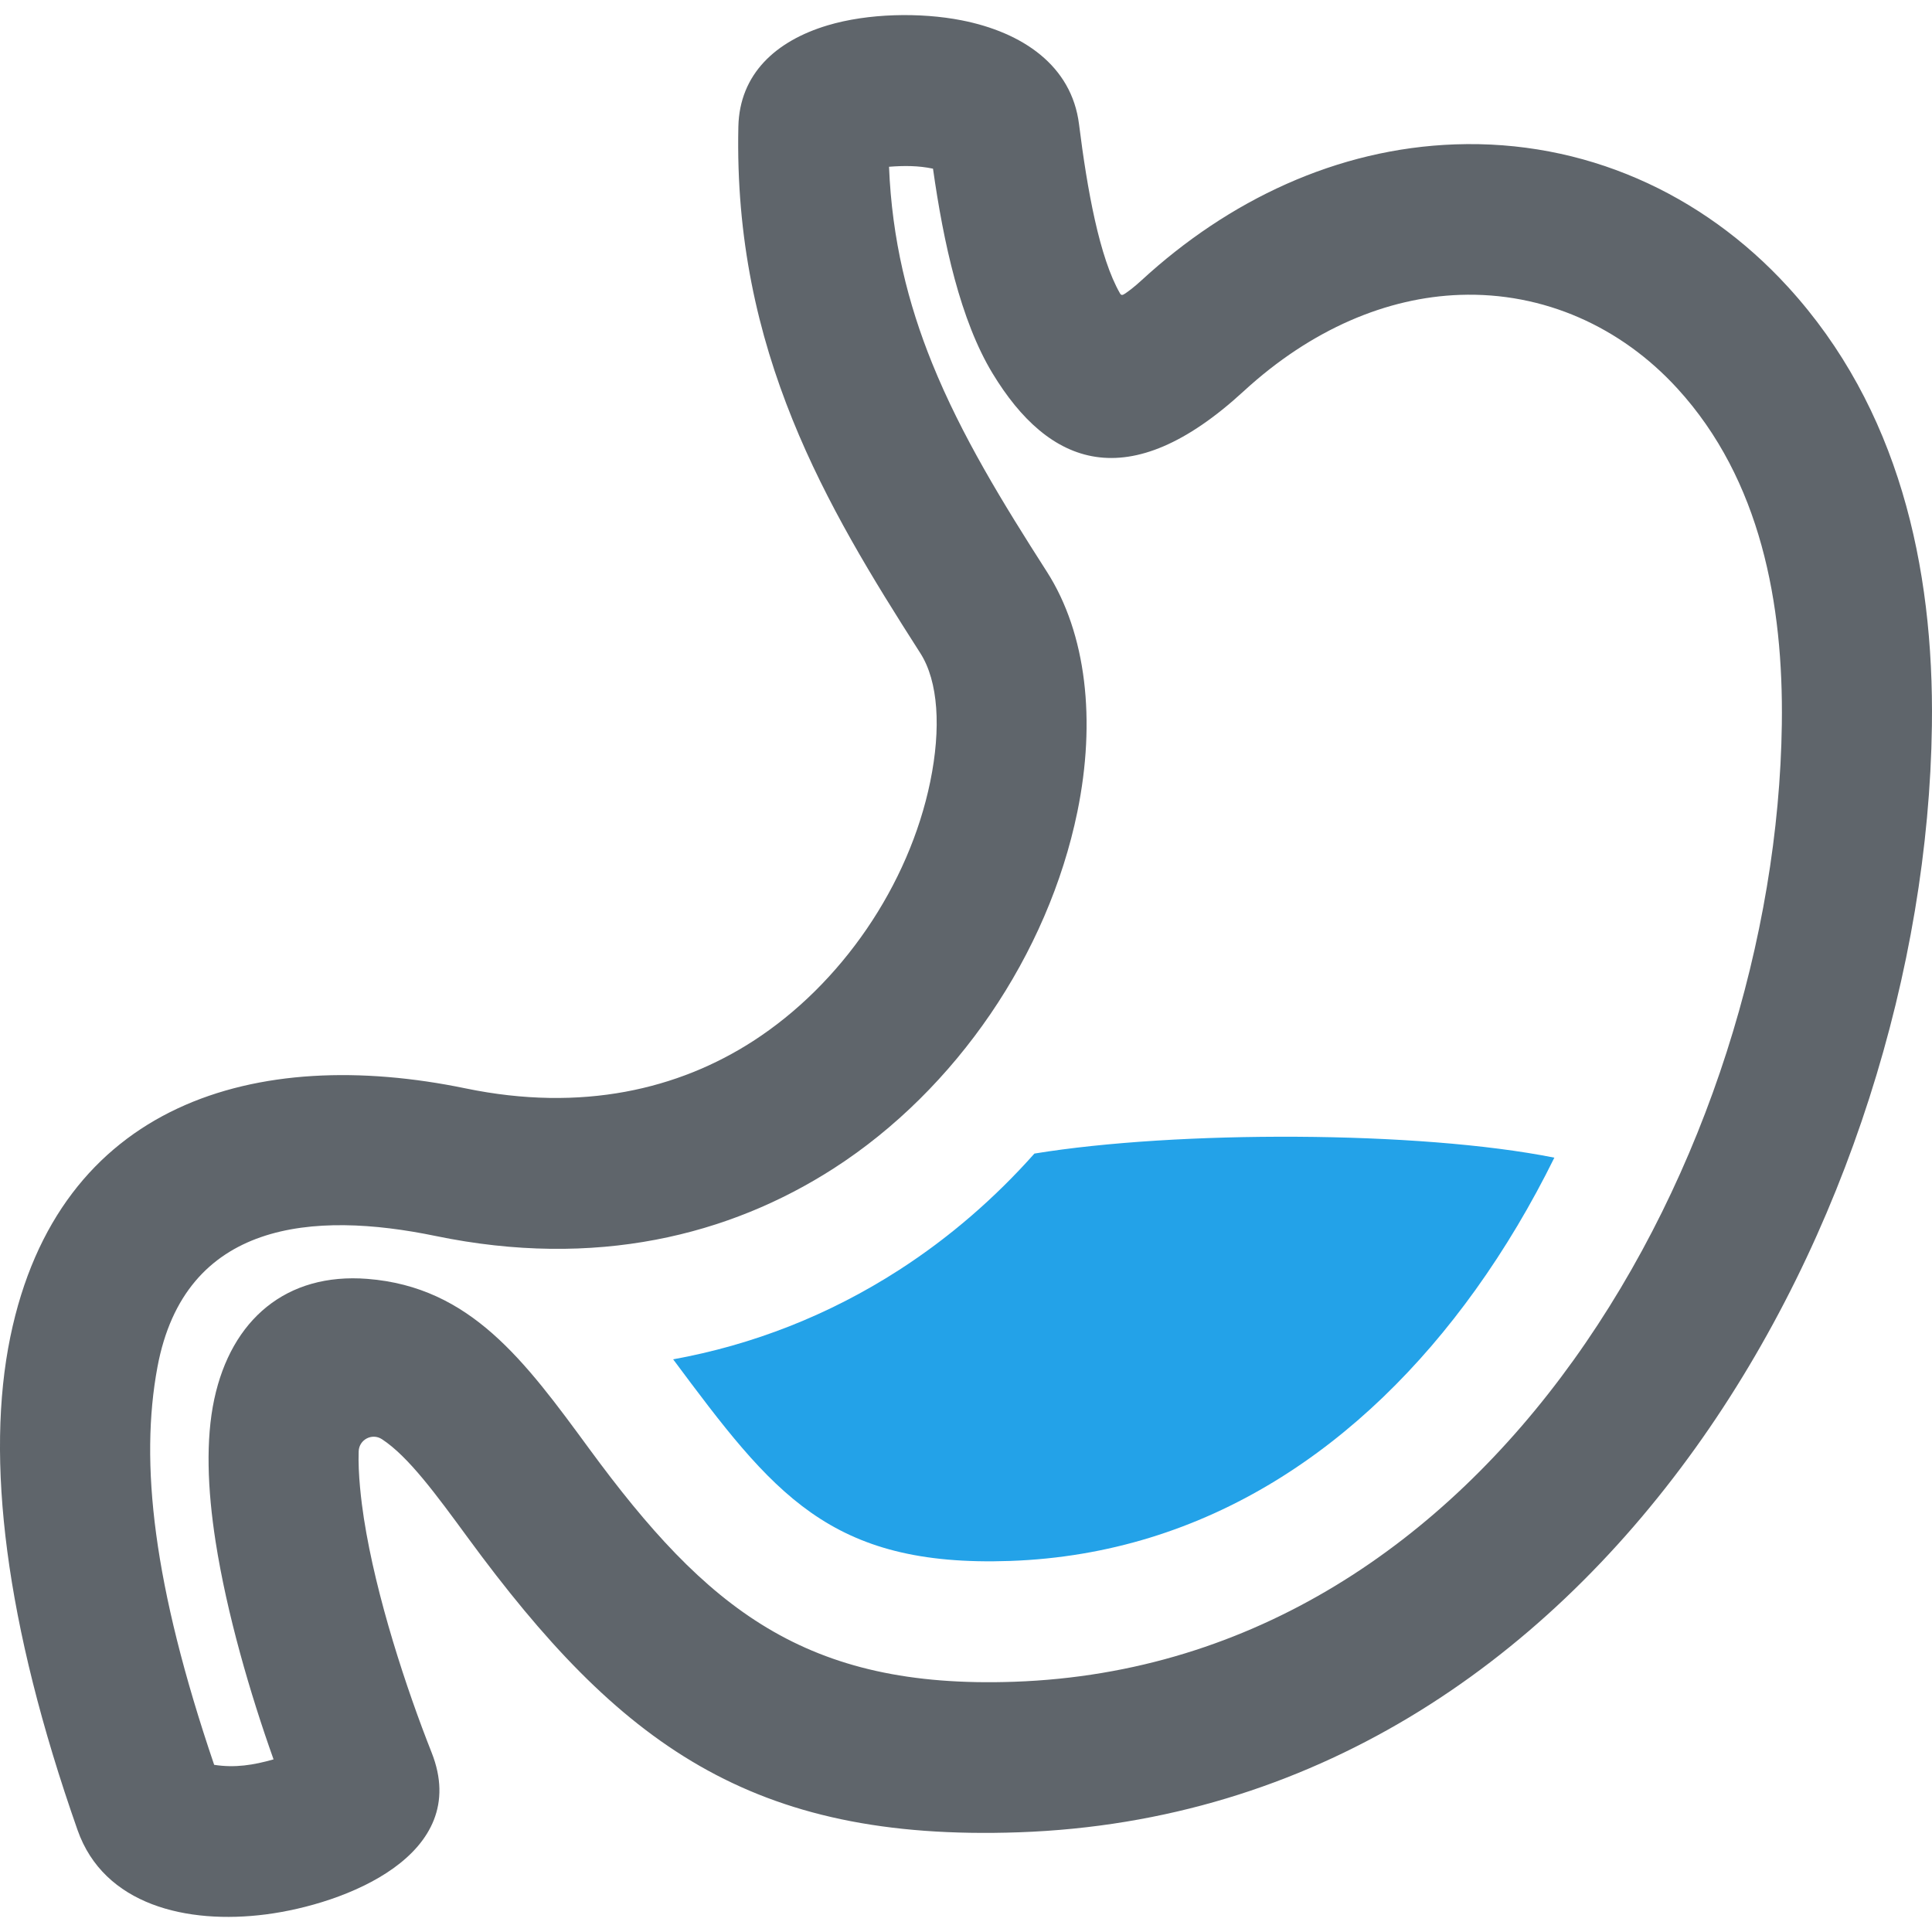 <?xml version="1.0" encoding="UTF-8"?>
<svg xmlns="http://www.w3.org/2000/svg" xmlns:xlink="http://www.w3.org/1999/xlink" height="256px" id="Layer_1" version="1.1" viewBox="0 0 256 256" width="256px" xml:space="preserve">
  <g>
    <g>
      <path d="M164.781,51.85c-15.28,14.052-25.82,9.91-33.267-2.385c-4.249-7.015-6.494-17.277-7.886-27.115     c-1.95-0.413-3.85-0.405-5.827-0.253c0.386,9.652,2.512,18.127,5.716,26.042c3.883,9.598,9.392,18.548,15.2,27.618     c5.259,8.211,6.517,19.757,4.041,31.807c-3.885,18.898-16.056,36.794-32.243,47.226c-13.846,8.922-31.61,13.366-52.788,8.985     c-16.188-3.347-33.247-2.054-36.868,17.384c-2.347,12.597-0.596,28.829,7.52,52.69c2.75,0.429,5.217,0.035,7.869-0.723     c-3.095-8.687-6.193-19.303-7.682-28.876c-1.078-6.938-1.321-13.503-0.175-18.848c2.262-10.554,9.548-16.787,20.292-15.944     c13.672,1.072,20.826,10.827,29.39,22.507c15.555,21.216,28.639,31.851,56.334,30.876c31.816-1.118,56.852-18.568,74.083-42.598     c17.701-24.684,27.23-56.124,27.613-84.301c0.218-15.896-2.777-32.362-13.836-44.462c-7.47-8.172-17.724-12.797-28.822-12.407     C183.838,39.411,173.809,43.555,164.781,51.85L164.781,51.85z M151.274,37.129c11.48-10.558,25.845-17.449,41.546-18     c16.988-0.596,32.666,6.381,44.105,18.899c14.628,16.004,19.35,36.993,19.062,58.149c-0.435,31.994-11.255,67.694-31.355,95.722     c-20.568,28.683-50.79,49.528-89.602,50.889c-35.523,1.247-53.001-11.703-73.023-39.011c-4.217-5.751-7.899-10.787-11.395-13.074     c-1.304-0.854-3.029,0.044-3.085,1.604c-0.107,2.97,0.348,6.686,0.691,8.894c1.621,10.428,5.647,22.607,8.976,31.023     c5.384,13.61-11.547,20.101-21.955,21.443c-10.502,1.354-21.475-1.25-24.964-11.179c-9.642-27.444-12.208-49.275-8.911-65.319     c6.385-31.069,32.557-38.695,60.34-32.95c15.458,3.196,28.229,0.081,38.05-6.248c11.746-7.568,20.689-20.68,23.509-34.396     c1.453-7.076,1.079-13.29-1.312-17.023c-6.366-9.94-12.426-19.807-16.917-30.903c-4.643-11.47-7.518-24.028-7.196-38.856     c0.152-6.983,4.949-11.37,11.825-13.432c5.347-1.602,12.293-1.743,17.76-0.667c8.045,1.583,14.581,5.982,15.555,13.771     c1.086,8.68,2.707,17.694,5.436,22.421c0.153,0.266,0.33,0.254,0.713-0.015C149.559,38.569,150.265,38.059,151.274,37.129     L151.274,37.129z" fill="#5F656B"></path>
      <path clip-rule="evenodd" d="M137.066,152.854c-5.252,5.907-11.262,11.123-17.917,15.413     c-9.387,6.049-19.486,9.95-29.953,11.851c13.208,17.736,20.68,27.556,44.651,26.715c26.051-0.915,46.821-15.226,61.677-35.942     c3.896-5.433,7.389-11.314,10.436-17.494C187.998,149.805,155.863,149.782,137.066,152.854L137.066,152.854z" fill="#23A2E8" fill-rule="evenodd"></path>
    </g>
  </g>
</svg>
